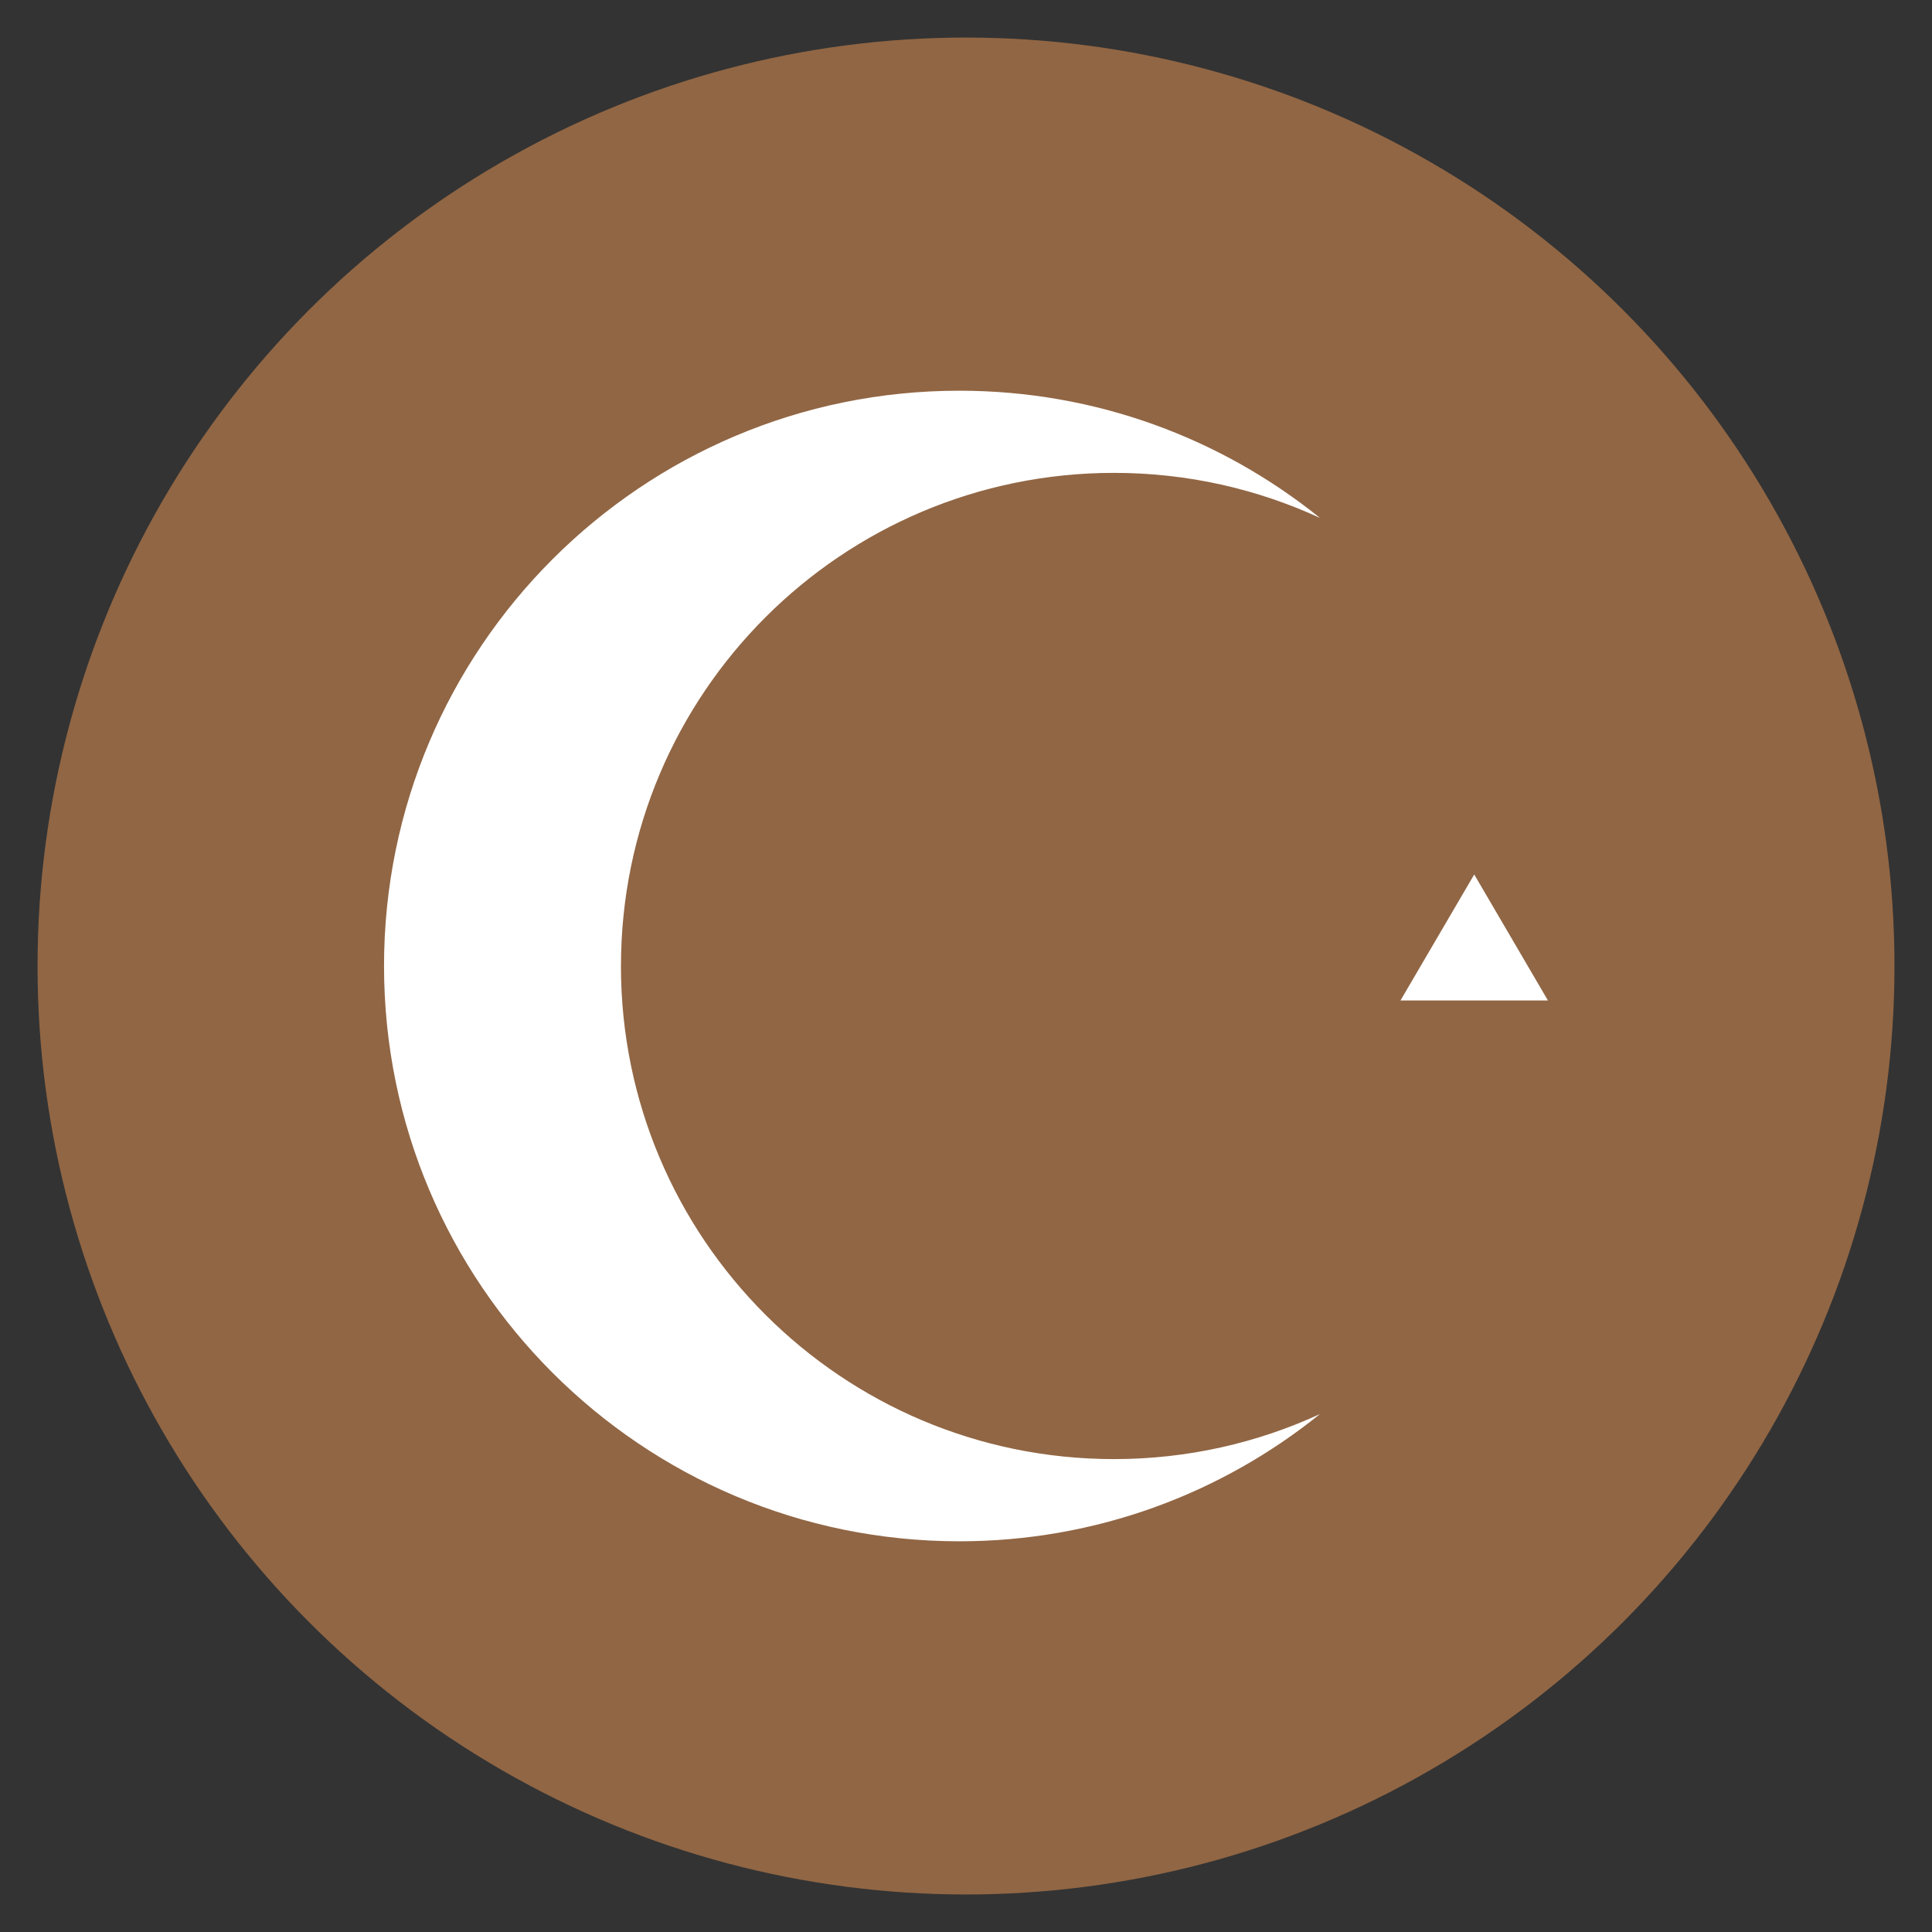 <svg xmlns="http://www.w3.org/2000/svg" id="Layer_1" data-name="Layer 1" viewBox="0 0 566.93 566.93"><rect x="0" y="0" width="566.93" height="566.93" fill="#333333" stroke="none"/><defs><style>      .cls-1 {        fill: #916644;      }      .cls-1, .cls-2 {        stroke-width: 0px;      }      .cls-2 {        fill: #fff;      }    </style></defs><circle class="cls-1" cx="283.47" cy="283.47" r="272.45"></circle><g><path class="cls-2" d="M182.22,283.46c0-79.91,64.79-144.7,144.7-144.7,21.58,0,42.03,4.75,60.42,13.22-28.96-23.33-65.75-37.33-105.84-37.33-93.22,0-168.81,75.59-168.81,168.81s75.58,168.82,168.81,168.82c40.09,0,76.89-14,105.84-37.34-18.4,8.47-38.85,13.22-60.43,13.22-79.91,0-144.7-64.78-144.7-144.7Z"></path><polygon class="cls-2" points="410.96 293.58 432.6 256.61 454.23 293.58 410.96 293.58"></polygon></g></svg>